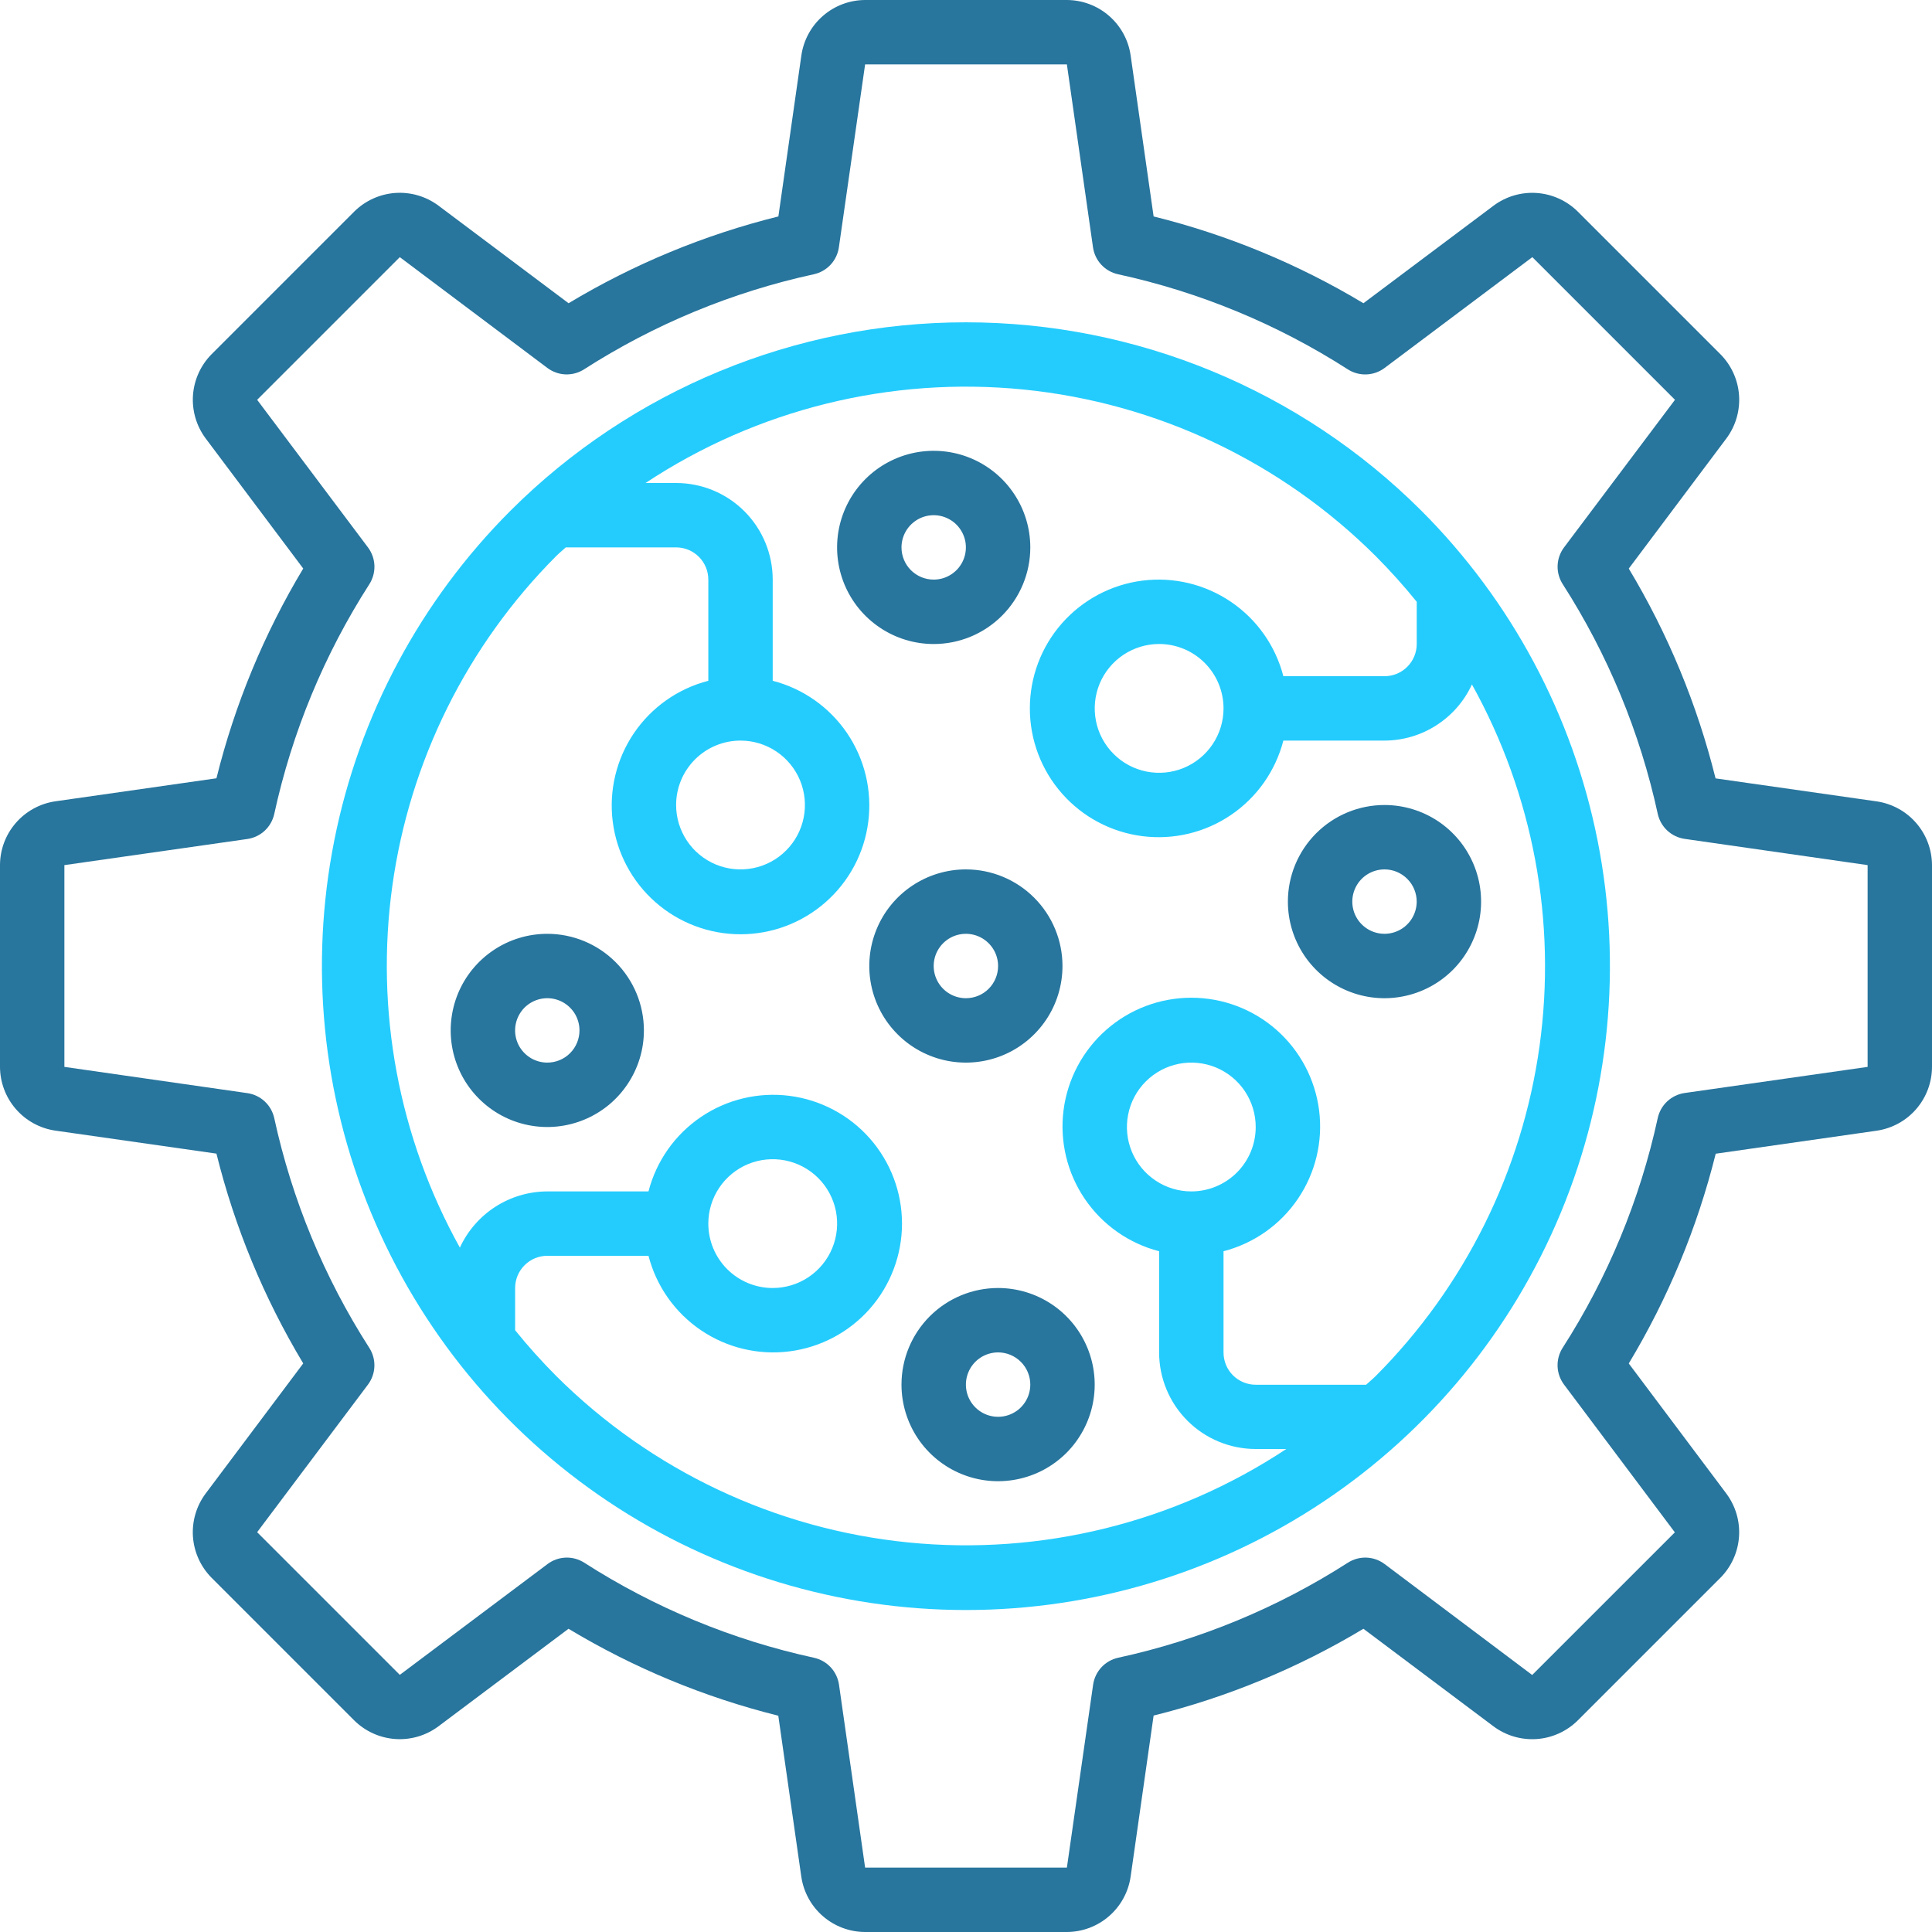 <?xml version="1.0" encoding="UTF-8"?>
<svg xmlns="http://www.w3.org/2000/svg" width="64" height="64" viewBox="0 0 64 64" fill="none">
  <g clip-path="url(#clip0_1345_5189)">
    <path d="M62.169 26.547L56.83 25.785C56.222 23.338 55.254 20.996 53.955 18.835L57.188 14.525C57.495 14.113 57.644 13.605 57.608 13.092C57.571 12.58 57.352 12.098 56.99 11.733L52.267 7.01C51.903 6.649 51.421 6.43 50.909 6.393C50.398 6.357 49.89 6.505 49.478 6.812L45.165 10.045C43.004 8.746 40.662 7.777 38.215 7.17L37.453 1.831C37.379 1.324 37.125 0.86 36.737 0.524C36.35 0.188 35.855 0.002 35.342 0L28.658 0C28.145 0.002 27.65 0.188 27.263 0.524C26.875 0.86 26.622 1.324 26.547 1.831L25.785 7.17C23.338 7.777 20.996 8.746 18.835 10.045L14.525 6.812C14.113 6.505 13.605 6.356 13.092 6.392C12.58 6.429 12.098 6.648 11.733 7.01L7.01 11.733C6.649 12.097 6.43 12.579 6.393 13.091C6.357 13.602 6.505 14.11 6.812 14.522L10.045 18.833C8.746 20.994 7.777 23.336 7.17 25.782L1.831 26.545C1.324 26.619 0.859 26.874 0.523 27.262C0.187 27.649 0.001 28.145 0 28.658L0 35.342C0.002 35.855 0.188 36.35 0.524 36.737C0.86 37.125 1.324 37.379 1.831 37.453L7.17 38.215C7.777 40.662 8.746 43.004 10.045 45.165L6.812 49.475C6.505 49.887 6.356 50.395 6.392 50.908C6.429 51.42 6.648 51.902 7.01 52.267L11.733 56.99C12.097 57.351 12.579 57.57 13.091 57.607C13.602 57.643 14.11 57.495 14.522 57.188L18.833 53.955C20.993 55.255 23.336 56.226 25.782 56.835L26.545 62.174C26.621 62.681 26.875 63.144 27.263 63.479C27.651 63.814 28.146 63.999 28.658 64H35.342C35.855 63.998 36.35 63.812 36.737 63.476C37.125 63.14 37.379 62.676 37.453 62.169L38.215 56.83C40.662 56.222 43.004 55.254 45.165 53.955L49.475 57.188C49.887 57.495 50.395 57.644 50.908 57.608C51.42 57.571 51.902 57.352 52.267 56.99L56.99 52.267C57.351 51.903 57.57 51.421 57.607 50.909C57.643 50.398 57.495 49.89 57.188 49.478L53.955 45.167C55.255 43.007 56.226 40.664 56.835 38.218L62.174 37.455C62.681 37.379 63.144 37.125 63.479 36.737C63.814 36.349 63.999 35.854 64 35.342V28.658C63.998 28.145 63.812 27.65 63.476 27.263C63.14 26.875 62.676 26.622 62.169 26.547ZM61.867 35.342L55.807 36.207C55.592 36.238 55.391 36.334 55.231 36.482C55.072 36.63 54.962 36.823 54.915 37.036C54.327 39.74 53.261 42.317 51.766 44.646C51.648 44.83 51.589 45.045 51.597 45.264C51.605 45.482 51.68 45.692 51.811 45.867L55.482 50.761L50.756 55.486L45.867 51.811C45.693 51.681 45.483 51.606 45.266 51.598C45.048 51.59 44.834 51.649 44.651 51.766C42.321 53.261 39.744 54.327 37.04 54.915C36.827 54.962 36.634 55.072 36.486 55.231C36.338 55.391 36.242 55.592 36.211 55.807L35.342 61.867H28.658L27.793 55.807C27.762 55.592 27.666 55.391 27.518 55.231C27.37 55.072 27.177 54.962 26.964 54.915C24.26 54.327 21.683 53.261 19.354 51.766C19.171 51.649 18.956 51.59 18.739 51.598C18.521 51.606 18.311 51.681 18.138 51.811L13.244 55.482L8.518 50.756L12.189 45.867C12.319 45.693 12.394 45.483 12.402 45.266C12.41 45.048 12.351 44.834 12.234 44.651C10.739 42.321 9.673 39.744 9.085 37.04C9.038 36.827 8.928 36.634 8.769 36.486C8.609 36.338 8.409 36.242 8.193 36.211L2.133 35.342V28.658L8.193 27.793C8.409 27.762 8.609 27.666 8.769 27.518C8.928 27.37 9.038 27.177 9.085 26.964C9.673 24.26 10.739 21.683 12.234 19.354C12.352 19.17 12.411 18.955 12.403 18.736C12.395 18.518 12.32 18.308 12.189 18.133L8.518 13.244L13.244 8.518L18.133 12.189C18.307 12.319 18.517 12.394 18.734 12.402C18.952 12.41 19.166 12.351 19.349 12.234C21.679 10.739 24.256 9.673 26.96 9.085C27.173 9.038 27.366 8.928 27.514 8.769C27.662 8.609 27.758 8.409 27.789 8.193L28.658 2.133H35.342L36.207 8.193C36.238 8.409 36.334 8.609 36.482 8.769C36.63 8.928 36.823 9.038 37.036 9.085C39.74 9.673 42.317 10.739 44.646 12.234C44.83 12.352 45.045 12.411 45.264 12.403C45.482 12.395 45.692 12.32 45.867 12.189L50.761 8.518L55.486 13.244L51.811 18.133C51.681 18.307 51.606 18.517 51.598 18.734C51.59 18.952 51.649 19.166 51.766 19.349C53.261 21.679 54.327 24.256 54.915 26.96C54.962 27.173 55.072 27.366 55.231 27.514C55.391 27.662 55.592 27.758 55.807 27.789L61.867 28.658V35.342Z" fill="#28759D"></path>
    <path d="M16.913 16.915C13.929 19.899 11.897 23.7 11.074 27.838C10.251 31.977 10.673 36.266 12.288 40.164C13.903 44.062 16.637 47.394 20.145 49.738C23.654 52.083 27.778 53.334 31.997 53.334C36.217 53.334 40.341 52.083 43.85 49.738C47.358 47.394 50.092 44.062 51.707 40.164C53.322 36.266 53.744 31.977 52.921 27.838C52.098 23.7 50.066 19.899 47.082 16.915C43.078 12.92 37.653 10.677 31.997 10.677C26.341 10.677 20.916 12.92 16.913 16.915ZM48.761 22.675C50.788 26.322 51.573 30.529 50.998 34.661C50.423 38.793 48.519 42.626 45.574 45.581C45.467 45.688 45.361 45.771 45.254 45.871H41.597C41.315 45.871 41.043 45.759 40.843 45.559C40.643 45.359 40.531 45.087 40.531 44.804V41.449C41.536 41.189 42.413 40.572 42.995 39.712C43.578 38.853 43.828 37.81 43.697 36.78C43.566 35.75 43.064 34.803 42.285 34.116C41.505 33.429 40.503 33.051 39.464 33.051C38.426 33.051 37.423 33.429 36.644 34.116C35.864 34.803 35.362 35.75 35.231 36.78C35.101 37.81 35.35 38.853 35.933 39.712C36.516 40.572 37.392 41.189 38.397 41.449V44.8C38.397 45.649 38.735 46.463 39.335 47.063C39.935 47.663 40.749 48 41.597 48H42.61C38.915 50.443 34.491 51.536 30.084 51.095C25.677 50.653 21.557 48.704 18.421 45.577C17.943 45.097 17.49 44.592 17.064 44.065V42.667C17.064 42.384 17.177 42.113 17.377 41.913C17.576 41.712 17.848 41.6 18.131 41.6H21.482C21.742 42.606 22.359 43.482 23.219 44.065C24.078 44.648 25.121 44.897 26.151 44.766C27.181 44.635 28.128 44.133 28.815 43.354C29.501 42.575 29.88 41.572 29.88 40.533C29.88 39.495 29.501 38.492 28.815 37.713C28.128 36.934 27.181 36.432 26.151 36.301C25.121 36.17 24.078 36.419 23.219 37.002C22.359 37.585 21.742 38.461 21.482 39.467H18.131C17.52 39.469 16.924 39.645 16.41 39.975C15.897 40.305 15.489 40.775 15.234 41.329C13.207 37.682 12.422 33.475 12.997 29.343C13.572 25.211 15.476 21.378 18.421 18.424C18.527 18.317 18.634 18.234 18.741 18.133H22.397C22.68 18.133 22.952 18.246 23.152 18.446C23.352 18.646 23.464 18.917 23.464 19.2V22.552C22.459 22.811 21.582 23.429 20.999 24.288C20.417 25.148 20.167 26.19 20.298 27.22C20.429 28.251 20.931 29.198 21.71 29.884C22.489 30.571 23.492 30.949 24.531 30.949C25.569 30.949 26.572 30.571 27.351 29.884C28.131 29.198 28.633 28.251 28.763 27.22C28.894 26.19 28.645 25.148 28.062 24.288C27.479 23.429 26.603 22.811 25.597 22.552V19.2C25.597 18.351 25.26 17.538 24.66 16.937C24.06 16.337 23.246 16 22.397 16H21.385C25.079 13.556 29.504 12.463 33.911 12.904C38.318 13.346 42.438 15.296 45.574 18.424C46.052 18.904 46.505 19.408 46.931 19.935V21.333C46.931 21.616 46.818 21.888 46.618 22.088C46.418 22.288 46.147 22.4 45.864 22.4H42.513C42.253 21.395 41.636 20.518 40.776 19.936C39.917 19.353 38.874 19.103 37.844 19.234C36.814 19.365 35.867 19.867 35.18 20.646C34.493 21.425 34.115 22.428 34.115 23.467C34.115 24.505 34.493 25.508 35.18 26.287C35.867 27.067 36.814 27.569 37.844 27.699C38.874 27.83 39.917 27.581 40.776 26.998C41.636 26.415 42.253 25.539 42.513 24.533H45.864C46.474 24.532 47.071 24.355 47.584 24.025C48.098 23.695 48.506 23.225 48.761 22.671V22.675ZM39.464 39.467C39.042 39.467 38.63 39.342 38.279 39.107C37.928 38.873 37.655 38.54 37.493 38.15C37.332 37.76 37.289 37.331 37.372 36.917C37.454 36.503 37.657 36.123 37.956 35.825C38.254 35.527 38.634 35.323 39.048 35.241C39.462 35.159 39.891 35.201 40.281 35.362C40.67 35.524 41.004 35.797 41.238 36.148C41.472 36.499 41.597 36.911 41.597 37.333C41.597 37.899 41.373 38.442 40.973 38.842C40.572 39.242 40.03 39.467 39.464 39.467ZM23.464 40.533C23.464 40.111 23.589 39.699 23.824 39.348C24.058 38.997 24.391 38.724 24.781 38.562C25.171 38.401 25.6 38.359 26.014 38.441C26.427 38.523 26.808 38.727 27.106 39.025C27.404 39.323 27.607 39.703 27.69 40.117C27.772 40.531 27.73 40.96 27.568 41.35C27.407 41.74 27.133 42.073 26.783 42.307C26.432 42.542 26.019 42.667 25.597 42.667C25.032 42.667 24.489 42.442 24.089 42.042C23.689 41.642 23.464 41.099 23.464 40.533ZM24.531 24.533C24.953 24.533 25.365 24.659 25.716 24.893C26.067 25.127 26.34 25.461 26.502 25.85C26.663 26.24 26.705 26.669 26.623 27.083C26.541 27.497 26.338 27.877 26.039 28.175C25.741 28.474 25.361 28.677 24.947 28.759C24.533 28.841 24.104 28.799 23.714 28.638C23.325 28.476 22.991 28.203 22.757 27.852C22.523 27.501 22.397 27.089 22.397 26.667C22.397 26.101 22.622 25.558 23.022 25.158C23.422 24.758 23.965 24.533 24.531 24.533ZM40.531 23.467C40.531 23.889 40.406 24.301 40.171 24.652C39.937 25.003 39.604 25.276 39.214 25.438C38.824 25.599 38.395 25.641 37.981 25.559C37.567 25.477 37.187 25.274 36.889 24.975C36.591 24.677 36.387 24.297 36.305 23.883C36.223 23.469 36.265 23.04 36.426 22.65C36.588 22.261 36.861 21.927 37.212 21.693C37.563 21.459 37.975 21.333 38.397 21.333C38.963 21.333 39.506 21.558 39.906 21.958C40.306 22.358 40.531 22.901 40.531 23.467Z" fill="#24CCFD"></path>
    <path d="M31.996 28.8C31.363 28.8 30.745 28.988 30.218 29.34C29.692 29.691 29.282 30.191 29.04 30.776C28.798 31.36 28.734 32.004 28.858 32.625C28.981 33.245 29.286 33.816 29.734 34.263C30.181 34.711 30.751 35.015 31.372 35.139C31.993 35.262 32.636 35.199 33.221 34.957C33.806 34.715 34.305 34.304 34.657 33.778C35.009 33.252 35.196 32.633 35.196 32C35.196 31.152 34.859 30.338 34.259 29.738C33.659 29.137 32.845 28.8 31.996 28.8ZM31.996 33.067C31.785 33.067 31.579 33.004 31.404 32.887C31.228 32.77 31.092 32.603 31.011 32.408C30.93 32.214 30.909 31.999 30.95 31.792C30.991 31.585 31.093 31.395 31.242 31.246C31.391 31.097 31.581 30.995 31.788 30.954C31.995 30.913 32.21 30.934 32.405 31.015C32.599 31.096 32.766 31.232 32.883 31.408C33.001 31.583 33.063 31.789 33.063 32C33.063 32.283 32.951 32.554 32.751 32.755C32.551 32.955 32.279 33.067 31.996 33.067ZM18.13 30.934C17.497 30.934 16.878 31.121 16.352 31.473C15.826 31.825 15.415 32.324 15.173 32.909C14.931 33.494 14.868 34.137 14.991 34.758C15.115 35.379 15.419 35.949 15.867 36.396C16.314 36.844 16.885 37.149 17.505 37.272C18.126 37.396 18.77 37.332 19.354 37.09C19.939 36.848 20.439 36.438 20.79 35.911C21.142 35.385 21.33 34.767 21.33 34.134C21.33 33.285 20.992 32.471 20.392 31.871C19.792 31.271 18.978 30.934 18.13 30.934ZM18.13 35.2C17.919 35.2 17.712 35.138 17.537 35.02C17.362 34.903 17.225 34.737 17.144 34.542C17.064 34.347 17.042 34.132 17.084 33.925C17.125 33.719 17.226 33.529 17.375 33.379C17.525 33.23 17.715 33.129 17.922 33.087C18.128 33.046 18.343 33.067 18.538 33.148C18.733 33.229 18.899 33.366 19.017 33.541C19.134 33.716 19.196 33.923 19.196 34.134C19.196 34.416 19.084 34.688 18.884 34.888C18.684 35.088 18.413 35.2 18.13 35.2ZM42.663 29.867C42.663 30.5 42.851 31.119 43.202 31.645C43.554 32.171 44.054 32.581 44.638 32.823C45.223 33.066 45.867 33.129 46.487 33.005C47.108 32.882 47.678 32.577 48.126 32.13C48.573 31.682 48.878 31.112 49.002 30.491C49.125 29.87 49.062 29.227 48.819 28.642C48.577 28.058 48.167 27.558 47.641 27.206C47.115 26.855 46.496 26.667 45.863 26.667C45.014 26.667 44.2 27.004 43.6 27.604C43 28.204 42.663 29.018 42.663 29.867ZM46.93 29.867C46.93 30.078 46.867 30.284 46.75 30.459C46.633 30.635 46.466 30.772 46.271 30.852C46.076 30.933 45.862 30.954 45.655 30.913C45.448 30.872 45.258 30.77 45.109 30.621C44.96 30.472 44.858 30.282 44.817 30.075C44.776 29.868 44.797 29.654 44.878 29.459C44.958 29.264 45.095 29.097 45.27 28.98C45.446 28.863 45.652 28.8 45.863 28.8C46.146 28.8 46.417 28.913 46.617 29.113C46.817 29.313 46.93 29.584 46.93 29.867ZM29.863 45.867C29.863 46.5 30.051 47.118 30.402 47.645C30.754 48.171 31.254 48.581 31.838 48.823C32.423 49.066 33.067 49.129 33.687 49.005C34.308 48.882 34.878 48.577 35.326 48.13C35.773 47.682 36.078 47.112 36.202 46.491C36.325 45.87 36.262 45.227 36.019 44.642C35.777 44.058 35.367 43.558 34.841 43.206C34.315 42.855 33.696 42.667 33.063 42.667C32.214 42.667 31.4 43.004 30.8 43.604C30.2 44.204 29.863 45.018 29.863 45.867ZM34.13 45.867C34.13 46.078 34.067 46.284 33.95 46.459C33.833 46.635 33.666 46.772 33.471 46.852C33.276 46.933 33.062 46.954 32.855 46.913C32.648 46.872 32.458 46.77 32.309 46.621C32.16 46.472 32.058 46.282 32.017 46.075C31.976 45.868 31.997 45.654 32.078 45.459C32.158 45.264 32.295 45.097 32.47 44.98C32.646 44.863 32.852 44.8 33.063 44.8C33.346 44.8 33.617 44.913 33.817 45.113C34.017 45.313 34.13 45.584 34.13 45.867ZM34.13 18.134C34.13 17.501 33.942 16.882 33.59 16.356C33.239 15.829 32.739 15.419 32.154 15.177C31.57 14.935 30.926 14.872 30.305 14.995C29.685 15.119 29.114 15.423 28.667 15.871C28.219 16.318 27.915 16.889 27.791 17.509C27.668 18.13 27.731 18.773 27.973 19.358C28.215 19.943 28.626 20.443 29.152 20.794C29.678 21.146 30.297 21.334 30.93 21.334C31.778 21.334 32.592 20.997 33.192 20.396C33.792 19.796 34.13 18.982 34.13 18.134ZM29.863 18.134C29.863 17.923 29.926 17.716 30.043 17.541C30.16 17.366 30.327 17.229 30.521 17.148C30.716 17.067 30.931 17.046 31.138 17.087C31.345 17.129 31.535 17.23 31.684 17.379C31.833 17.529 31.935 17.719 31.976 17.925C32.017 18.132 31.996 18.347 31.915 18.542C31.834 18.737 31.698 18.903 31.522 19.02C31.347 19.138 31.141 19.2 30.93 19.2C30.647 19.2 30.375 19.088 30.175 18.888C29.975 18.688 29.863 18.416 29.863 18.134Z" fill="#28759D"></path>
  </g>
  <defs>
    <clipPath id="clip0_1345_5189">
      <rect width="64" height="64" fill="white"></rect>
    </clipPath>
  </defs>
</svg>
